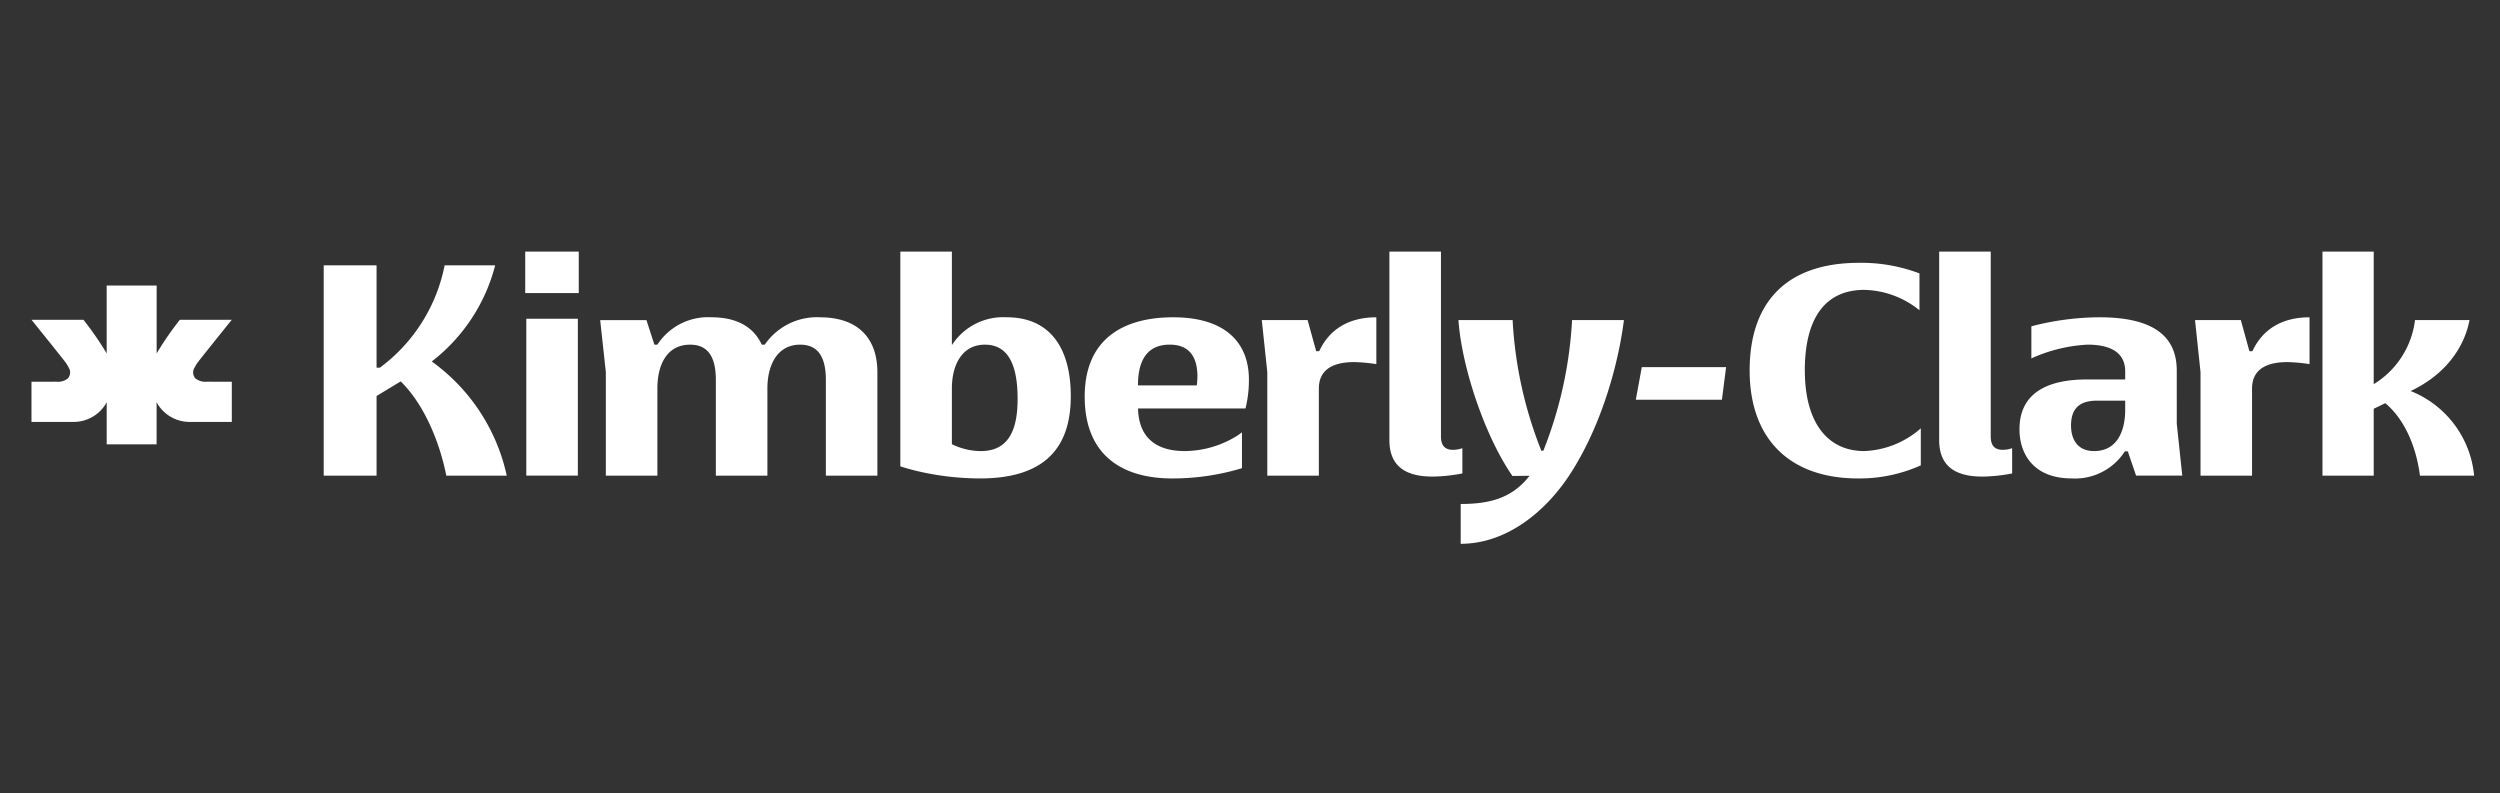 <?xml version="1.0" encoding="UTF-8"?> <svg xmlns="http://www.w3.org/2000/svg" xmlns:xlink="http://www.w3.org/1999/xlink" width="317.944" height="100.87" viewBox="0 0 317.944 100.87"><rect x="0" y="0" width="317.944" height="100.87" fill="#333333" stroke="none"/><defs><clipPath id="clip-path"><rect id="Rectángulo_11430" data-name="Rectángulo 11430" width="310.667" height="37.158" transform="translate(0 0.457)" fill="#fff"></rect></clipPath></defs><g id="Grupo_2715" data-name="Grupo 2715" transform="translate(-3741 -5355)"><rect id="Rectángulo_11309" data-name="Rectángulo 11309" width="317.944" height="100.87" transform="translate(3741 5355)" fill="#2a2a2a" opacity="0"></rect><g id="kimberlyclark" transform="translate(3745 5386.543)" clip-path="url(#clip-path)"><path id="Trazado_133" data-name="Trazado 133" d="M28.787,13.391A22.53,22.53,0,0,0,36.854,1.162H30.425a21.3,21.3,0,0,1-8.236,13.018h-.421V1.162H15.047V27.914h6.722V17.783l3.069-1.858c3.152,3.086,5.042,8.111,5.8,11.989h7.688A24.221,24.221,0,0,0,28.787,13.391Z" transform="translate(22.122 1.037)" fill="#fff"></path><path id="Trazado_134" data-name="Trazado 134" d="M32.033,3.914H25.477v19.95h6.556Z" transform="translate(37.456 5.083)" fill="#fff"></path><path id="Trazado_135" data-name="Trazado 135" d="M32.23.457H25.422V5.725H32.23Z" transform="translate(37.375 0)" fill="#fff"></path><path id="Trazado_136" data-name="Trazado 136" d="M57.269,3.838a8.062,8.062,0,0,0-7.06,3.482H49.83c-1.052-2.293-3.235-3.482-6.387-3.482A7.69,7.69,0,0,0,36.551,7.32h-.376L35.165,4.2H29.281L30,10.805V23.983h6.556V12.9c0-3.167,1.3-5.58,4.159-5.58,1.724,0,3.276.87,3.276,4.473V23.983h6.556V12.9c0-3.05,1.3-5.58,4.159-5.58,1.721,0,3.276.87,3.276,4.473V23.983h6.553V10.844c0-4.551-2.69-7-7.267-7" transform="translate(43.049 4.971)" fill="#fff"></path><path id="Trazado_137" data-name="Trazado 137" d="M54.984,25.825a8.432,8.432,0,0,1-3.694-.877V17.87c0-3.086,1.345-5.58,4.2-5.58s4.159,2.374,4.159,6.886C59.651,22.538,58.851,25.825,54.984,25.825Zm3.28-17.017a7.754,7.754,0,0,0-6.932,3.482h-.042V.457H44.734v27.31c.714.231,1.459.435,2.224.617a35.1,35.1,0,0,0,7.9.919c6.718,0,11.554-2.572,11.554-10.446C66.417,12.563,63.644,8.808,58.264,8.808Z" transform="translate(65.768 0)" fill="#fff"></path><path id="Trazado_138" data-name="Trazado 138" d="M68.474,12.5H61c0-3.878,1.721-5.184,4.035-5.184,2.142,0,3.528,1.147,3.528,4.076a9.943,9.943,0,0,1-.083,1.108M65.49,3.838c-6.222,0-11.264,2.65-11.264,10.089s4.749,10.407,11.136,10.407a30.419,30.419,0,0,0,8.864-1.306v-4.56l-.5.364a12.739,12.739,0,0,1-6.763,2.02c-3.632,0-5.87-1.692-5.953-5.421H74.675l.1-.435a14.908,14.908,0,0,0,.334-3.245c0-4.668-2.983-7.912-9.619-7.912" transform="translate(79.724 4.971)" fill="#fff"></path><path id="Trazado_139" data-name="Trazado 139" d="M70.642,8.149h-.379L69.169,4.193H63.344l.7,6.61V23.98H70.6V12.9c0-2.176,1.473-3.365,4.5-3.365a21.592,21.592,0,0,1,2.811.257V3.839c-3.573,0-6.008,1.582-7.267,4.314" transform="translate(93.128 4.972)" fill="#fff"></path><path id="Trazado_140" data-name="Trazado 140" d="M78.022,25.666c-1.176,0-1.552-.672-1.552-1.741V.457H69.914V24.438c0,3.563,2.393,4.629,5.5,4.629a20.837,20.837,0,0,0,3.78-.4V25.455l-.293.091a3.429,3.429,0,0,1-.883.117" transform="translate(102.787 0)" fill="#fff"></path><path id="Trazado_141" data-name="Trazado 141" d="M82.519,23.78c-2.173,2.764-4.89,3.589-8.764,3.589v5.064c5.8,0,10.716-4.034,13.782-8.666,3.825-5.778,6.174-13.493,6.977-19.784H87.919A52.491,52.491,0,0,1,84.264,20.6h-.252A52.234,52.234,0,0,1,80.359,3.982H73.469c.421,6.093,3.442,14.922,6.87,19.826" transform="translate(108.013 5.183)" fill="#fff"></path><path id="Trazado_142" data-name="Trazado 142" d="M82.6,10.549h10.95L94.083,6.4H83.36Z" transform="translate(121.44 8.744)" fill="#fff"></path><path id="Trazado_143" data-name="Trazado 143" d="M95.476,14.725c0-6.727,2.649-10.251,7.563-10.251a11.521,11.521,0,0,1,7.019,2.592V2.379a20.824,20.824,0,0,0-7.688-1.345c-9.164,0-13.909,4.947-13.909,13.691s5.129,13.73,13.785,13.73a19.041,19.041,0,0,0,7.981-1.663v-4.71a11.512,11.512,0,0,1-7.184,2.891c-4.663,0-7.563-3.6-7.563-10.251" transform="translate(130.055 0.849)" fill="#fff"></path><path id="Trazado_144" data-name="Trazado 144" d="M129.175,18.185c4.916-2.335,6.936-6.093,7.477-9.023h-6.931a11.123,11.123,0,0,1-5.252,8.153V.457h-6.516V28.949h6.516V20.443l1.472-.711c2.475,2.059,3.947,5.58,4.409,9.222h6.892a12.9,12.9,0,0,0-8.068-10.764" transform="translate(173.414 0)" fill="#fff"></path><path id="Trazado_145" data-name="Trazado 145" d="M118.688,8.149h-.38l-1.092-3.956h-5.825l.7,6.61V23.98h6.553V12.9c0-2.176,1.472-3.365,4.5-3.365a21.568,21.568,0,0,1,2.811.257V3.839c-3.572,0-6.008,1.582-7.265,4.314" transform="translate(163.766 4.972)" fill="#fff"></path><path id="Trazado_146" data-name="Trazado 146" d="M115.8,15.59c0,2.888-1.134,5.262-3.952,5.262-2.184,0-2.937-1.585-2.937-3.245,0-2.254,1.176-3.167,3.317-3.167H115.8Zm6.556-4.986c0-4.512-3.2-6.766-9.831-6.766a34.817,34.817,0,0,0-8.658,1.147V9.067a19.744,19.744,0,0,1,7.144-1.751c2.9,0,4.79.991,4.79,3.4v1.03h-4.918c-3.824,0-8.527,1.03-8.527,6.331,0,3.206,1.848,6.253,6.635,6.253a7.524,7.524,0,0,0,6.766-3.443h.375l1.052,3.086h5.874l-.7-6.61V10.6Z" transform="translate(150.477 4.971)" fill="#fff"></path><path id="Trazado_147" data-name="Trazado 147" d="M106.326,25.666c-1.176,0-1.551-.672-1.551-1.741V.457H98.219V24.438c0,3.563,2.393,4.629,5.5,4.629a20.813,20.813,0,0,0,3.779-.4V25.455l-.291.091a3.442,3.442,0,0,1-.884.117" transform="translate(144.401 0)" fill="#fff"></path><path id="Trazado_148" data-name="Trazado 148" d="M25.48,19.55V14.438c-1.014,0-2.7,0-3.118-.006a2.07,2.07,0,0,1-1.5-.406,1.121,1.121,0,0,1-.131-1.354,4.476,4.476,0,0,1,.359-.611c.228-.341,3.7-4.642,4.384-5.5h-6.6a39.71,39.71,0,0,0-2.79,4.008c-.052.088-.114.185-.162.27V2.2H9.567v8.64c-.048-.084-.107-.182-.162-.27a40.7,40.7,0,0,0-2.79-4.008H.01c.683.854,4.156,5.155,4.384,5.5a4.477,4.477,0,0,1,.359.611,1.127,1.127,0,0,1-.131,1.354,2.055,2.055,0,0,1-1.5.406c-.417.006-2.1.006-3.118.006V19.55H5.363a4.767,4.767,0,0,0,3.956-2.092c.076-.11.131-.2.172-.276s.066-.117.079-.133V22.4h6.346V17.049s.038.062.079.133.1.166.172.276a4.759,4.759,0,0,0,3.956,2.092" transform="translate(0 2.566)" fill="#fff"></path></g></g></svg> 